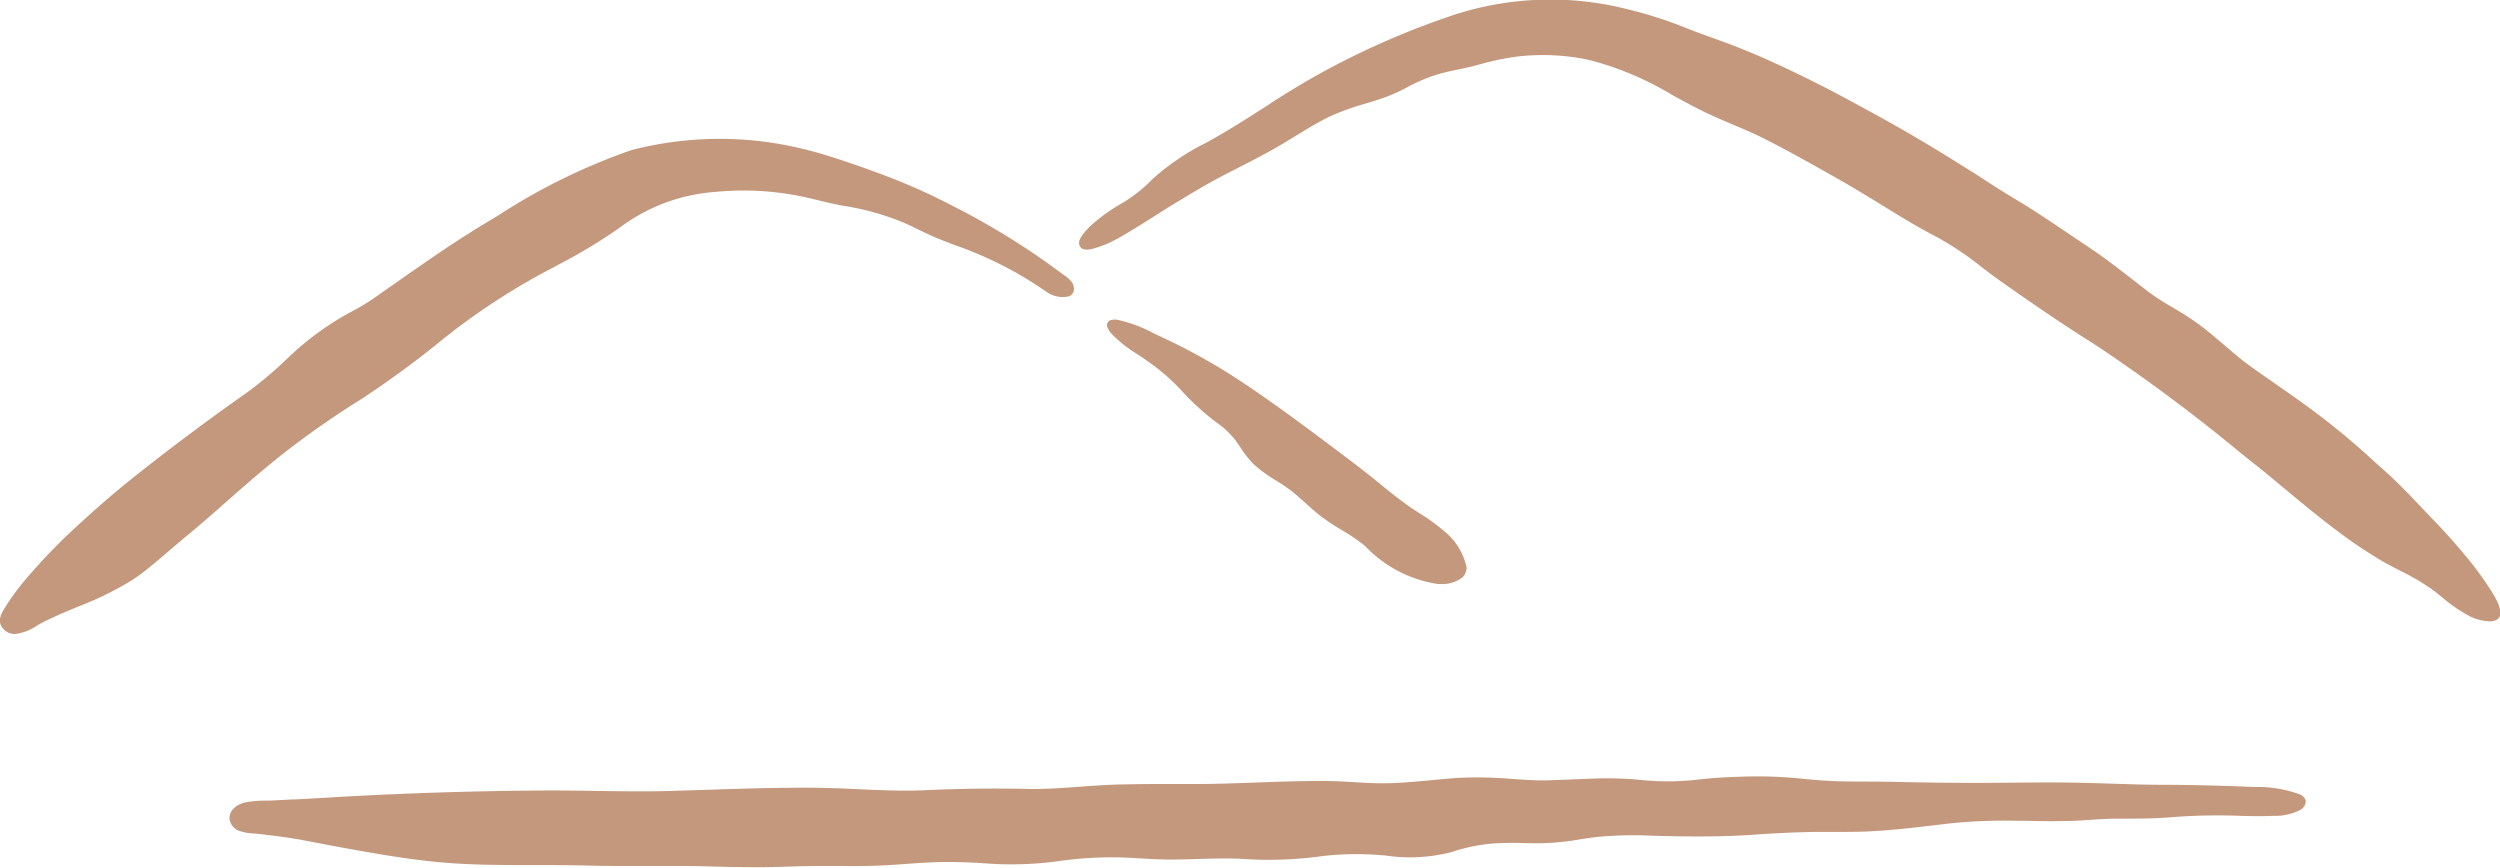 <svg data-name="그룹 2496" xmlns="http://www.w3.org/2000/svg" width="60.498" height="21" viewBox="0 0 60.498 21">
    <path data-name="패스 7601" d="M389.964 287.346a2.968 2.968 0 0 0-1.03-.173h-.082a54.58 54.58 0 0 0-2.24-.053c-.391 0-.774-.015-1.178-.027-.342-.011-.7-.022-1.065-.027-.351-.005-.663 0-1.026 0h-.031c-.979.012-1.886.013-3.132-.016-.267-.006-.494-.007-.714-.008-.31 0-.6 0-.935-.02-.2-.01-.368-.027-.545-.044a10.452 10.452 0 0 0-1.511-.054c-.543.015-.773.04-.995.064-.179.02-.349.038-.673.049A7.122 7.122 0 0 1 374 287a8.34 8.34 0 0 0-.936-.035c-.2.006-.438.015-.682.025l-.6.023c-.245.008-.53-.012-.832-.032a9.924 9.924 0 0 0-1.306-.03c-.221.015-.448.036-.669.057-.312.029-.635.059-.951.072s-.639-.006-.951-.024a13.09 13.09 0 0 0-.718-.029c-.539 0-1.084.018-1.613.038-.428.015-.871.032-1.307.036h-.745c-.383 0-.78 0-1.32.013-.32.01-.628.033-.927.054-.419.031-.813.059-1.212.053a36.43 36.43 0 0 0-2.487.029c-.547.028-1.107 0-1.649-.023a26.639 26.639 0 0 0-1.025-.035c-.895-.008-1.8.022-2.676.051l-.82.026c-.6.018-1.215.008-1.808 0-.422-.006-.858-.014-1.288-.011-1.64.011-3.3.063-4.933.155-.361.023-.723.043-1.084.062h-.07l-.531.028h-.129a2.515 2.515 0 0 0-.472.044c-.17.041-.371.161-.377.369a.351.351 0 0 0 .268.33 1.143 1.143 0 0 0 .275.05h.032c.386.04.892.1 1.392.2.433.085.9.171 1.39.256.447.078.812.135 1.149.178.24.031.463.055.679.073.725.061 1.461.06 2.177.06.409 0 .833 0 1.249.011.488.013.984.013 1.463.012h1.008c.219 0 .438.008.657.013.312.008.633.015.952.015h.2c.229 0 .421-.008.607-.014.3-.009.577-.017.992-.014h.262c.294 0 .547.006.981-.011.187-.008.389-.022.6-.037.319-.023.649-.046.958-.049.449 0 .707.013.957.03.22.015.426.029.744.026a8.276 8.276 0 0 0 1.016-.07 9.515 9.515 0 0 1 1.365-.1c.226 0 .455.014.676.027s.455.026.684.027.469-.006.7-.013c.365-.011.744-.023 1.12 0a9.213 9.213 0 0 0 1.782-.056 7.049 7.049 0 0 1 1.553-.034h.047a4.035 4.035 0 0 0 1.621-.073 4.429 4.429 0 0 1 1-.211 7.79 7.79 0 0 1 .793-.01c.158 0 .322.007.482 0a6.24 6.24 0 0 0 .84-.09c.136-.021.276-.042.415-.059a9.681 9.681 0 0 1 1.379-.029l.335.008c.652.013 1.351.017 2.048-.031a28.12 28.12 0 0 1 1.465-.07h.545c.286 0 .581 0 .874-.016.59-.034 1.045-.089 1.446-.137l.337-.04a12.808 12.808 0 0 1 1.761-.076c.151 0 .283 0 .411.006.2 0 .392.007.63 0 .331 0 .547-.018.757-.032s.4-.026.681-.026c.5 0 .833 0 1.3-.04a14.458 14.458 0 0 1 1.616-.028c.266.007.517.013.785 0a1.356 1.356 0 0 0 .661-.146.249.249 0 0 0 .126-.221.238.238 0 0 0-.161-.159z" transform="translate(-334.328 -268.129)" style="fill:#c4987c"/>
    <path data-name="패스 7602" d="M331.362 245.292a23.672 23.672 0 0 0 2-1.47l.24-.188a16.462 16.462 0 0 1 2.444-1.549l.16-.086a12.751 12.751 0 0 0 1.413-.859 4.373 4.373 0 0 1 2.314-.864 6.985 6.985 0 0 1 2.307.159l.14.034c.189.046.384.093.579.13l.063.012a6.324 6.324 0 0 1 1.412.386c.147.061.267.119.394.181.2.1.432.209.819.355l.082.031a9.1 9.1 0 0 1 2.226 1.137.671.671 0 0 0 .54.1.19.19 0 0 0 .114-.168.287.287 0 0 0-.072-.2.78.78 0 0 0-.153-.133l-.387-.282-.085-.061a18.076 18.076 0 0 0-2.232-1.34 15.121 15.121 0 0 0-1.391-.639 25.375 25.375 0 0 0-1.575-.558 8.29 8.29 0 0 0-.493-.142 8.506 8.506 0 0 0-4.322-.013 14.877 14.877 0 0 0-3.251 1.6l-.262.157c-.725.433-1.424.921-2.1 1.394l-.376.262-.082.058a5.417 5.417 0 0 1-.62.394 7.023 7.023 0 0 0-1.618 1.162 9.352 9.352 0 0 1-1.014.855 57.178 57.178 0 0 0-2.705 2.021c-.431.343-.863.713-1.282 1.1a14.349 14.349 0 0 0-1.33 1.363 5.841 5.841 0 0 0-.481.646l-.021.033c-.1.164-.222.35-.06.534a.364.364 0 0 0 .285.131 1.19 1.19 0 0 0 .537-.206c.048-.028.093-.054.134-.075.276-.141.568-.262.85-.379a7.846 7.846 0 0 0 1.3-.636 4.76 4.76 0 0 0 .313-.222c.2-.157.4-.327.591-.492l.3-.255.028-.024a.678.678 0 0 1 .058-.047c.35-.287.695-.591 1.028-.885.476-.418.968-.85 1.481-1.244a21.3 21.3 0 0 1 1.76-1.218z" transform="translate(-322.621 -235.632)" style="fill:#c4987c"/>
    <path data-name="패스 7603" d="M437.911 242.856a8.149 8.149 0 0 0-.636-.866 15.173 15.173 0 0 0-.8-.89l-.183-.192c-.324-.342-.691-.729-1.022-1.016a14.416 14.416 0 0 1-.231-.207 18.172 18.172 0 0 0-1.556-1.28c-.22-.163-.517-.368-.8-.567-.327-.227-.635-.441-.779-.555s-.314-.259-.464-.388c-.119-.1-.237-.2-.358-.3a5.728 5.728 0 0 0-.712-.5l-.165-.1a5.731 5.731 0 0 1-.617-.4l-.273-.212c-.345-.269-.736-.574-1.064-.793l-.487-.328c-.51-.344-.95-.642-1.474-.952a22.957 22.957 0 0 1-.586-.369c-.156-.1-.3-.2-.4-.257l-.287-.179a39.319 39.319 0 0 0-2.4-1.394 30.17 30.17 0 0 0-2.36-1.175 16.49 16.49 0 0 0-.516-.214c-.243-.1-.493-.187-.734-.275a19.802 19.802 0 0 1-.536-.2 10.275 10.275 0 0 0-1.455-.471 7.567 7.567 0 0 0-4.192.127 19.974 19.974 0 0 0-2.84 1.2 19.225 19.225 0 0 0-1.743 1.031c-.43.276-.875.56-1.329.812l-.1.057a5.734 5.734 0 0 0-1.3.879 3.656 3.656 0 0 1-.726.578 4.15 4.15 0 0 0-.785.566 1.711 1.711 0 0 0-.155.169c-.052.066-.149.189-.1.3.068.154.281.086.4.05l.026-.008a2.259 2.259 0 0 0 .322-.127c.116-.056.237-.121.368-.2.22-.129.439-.269.65-.4.168-.107.342-.219.514-.323l.038-.023c.389-.236.79-.479 1.2-.69l.261-.134c.335-.171.681-.348 1.014-.54.145-.083.289-.172.429-.258.267-.163.542-.332.828-.471a6.019 6.019 0 0 1 .871-.315c.082-.025.165-.049.245-.076a4.025 4.025 0 0 0 .727-.3 4.06 4.06 0 0 1 .838-.35c.351-.093.543-.112.874-.2a6.5 6.5 0 0 1 .97-.21 5.384 5.384 0 0 1 1.722.073 7.493 7.493 0 0 1 2.059.865c.255.138.518.282.781.409.218.106.444.2.662.294.237.1.482.2.716.319.554.275 1.1.584 1.631.883l.218.123c.34.192.679.4 1.007.6.451.279.917.567 1.4.815a7.6 7.6 0 0 1 1.066.719c.154.117.312.237.47.349.539.38 1.064.74 1.562 1.069.189.125.379.247.57.368l.176.113a41.859 41.859 0 0 1 3.482 2.593l.313.25c.257.2.513.418.762.624.406.337.826.686 1.256 1.007a11.31 11.31 0 0 0 1.1.739c.142.082.289.157.432.231a5.482 5.482 0 0 1 .735.427c.1.07.19.145.282.219a3.742 3.742 0 0 0 .678.462 1.221 1.221 0 0 0 .462.115.376.376 0 0 0 .147-.025.19.19 0 0 0 .113-.12c.036-.157-.103-.41-.212-.585z" transform="translate(-377.62 -228.55)" style="fill:#c4987c"/>
    <path data-name="패스 7604" d="M406.822 253.579a5.03 5.03 0 0 1 .832.724 5.98 5.98 0 0 0 .843.764 2.161 2.161 0 0 1 .448.422c.043.058.083.117.123.177a2.511 2.511 0 0 0 .323.409 3.23 3.23 0 0 0 .532.387 4.05 4.05 0 0 1 .416.286c.1.085.207.177.306.266s.2.183.31.27a4.961 4.961 0 0 0 .559.378 4.549 4.549 0 0 1 .574.392 3.034 3.034 0 0 0 1.764.917h.071a.78.78 0 0 0 .517-.162.33.33 0 0 0 .1-.243 1.538 1.538 0 0 0-.554-.884 4.376 4.376 0 0 0-.575-.417c-.109-.071-.221-.143-.327-.219a12.71 12.71 0 0 1-.631-.494l-.228-.184c-.2-.158-.4-.313-.6-.462l-.107-.081c-.854-.643-1.627-1.221-2.451-1.767a14.4 14.4 0 0 0-1.921-1.07l-.188-.089a3.313 3.313 0 0 0-.853-.319.377.377 0 0 0-.156 0 .131.131 0 0 0-.105.084c-.028.09.065.207.106.253a3.165 3.165 0 0 0 .618.489c.082.054.171.113.254.173z" transform="translate(-379.05 -244.838)" style="fill:#c4987c"/>
</svg>

